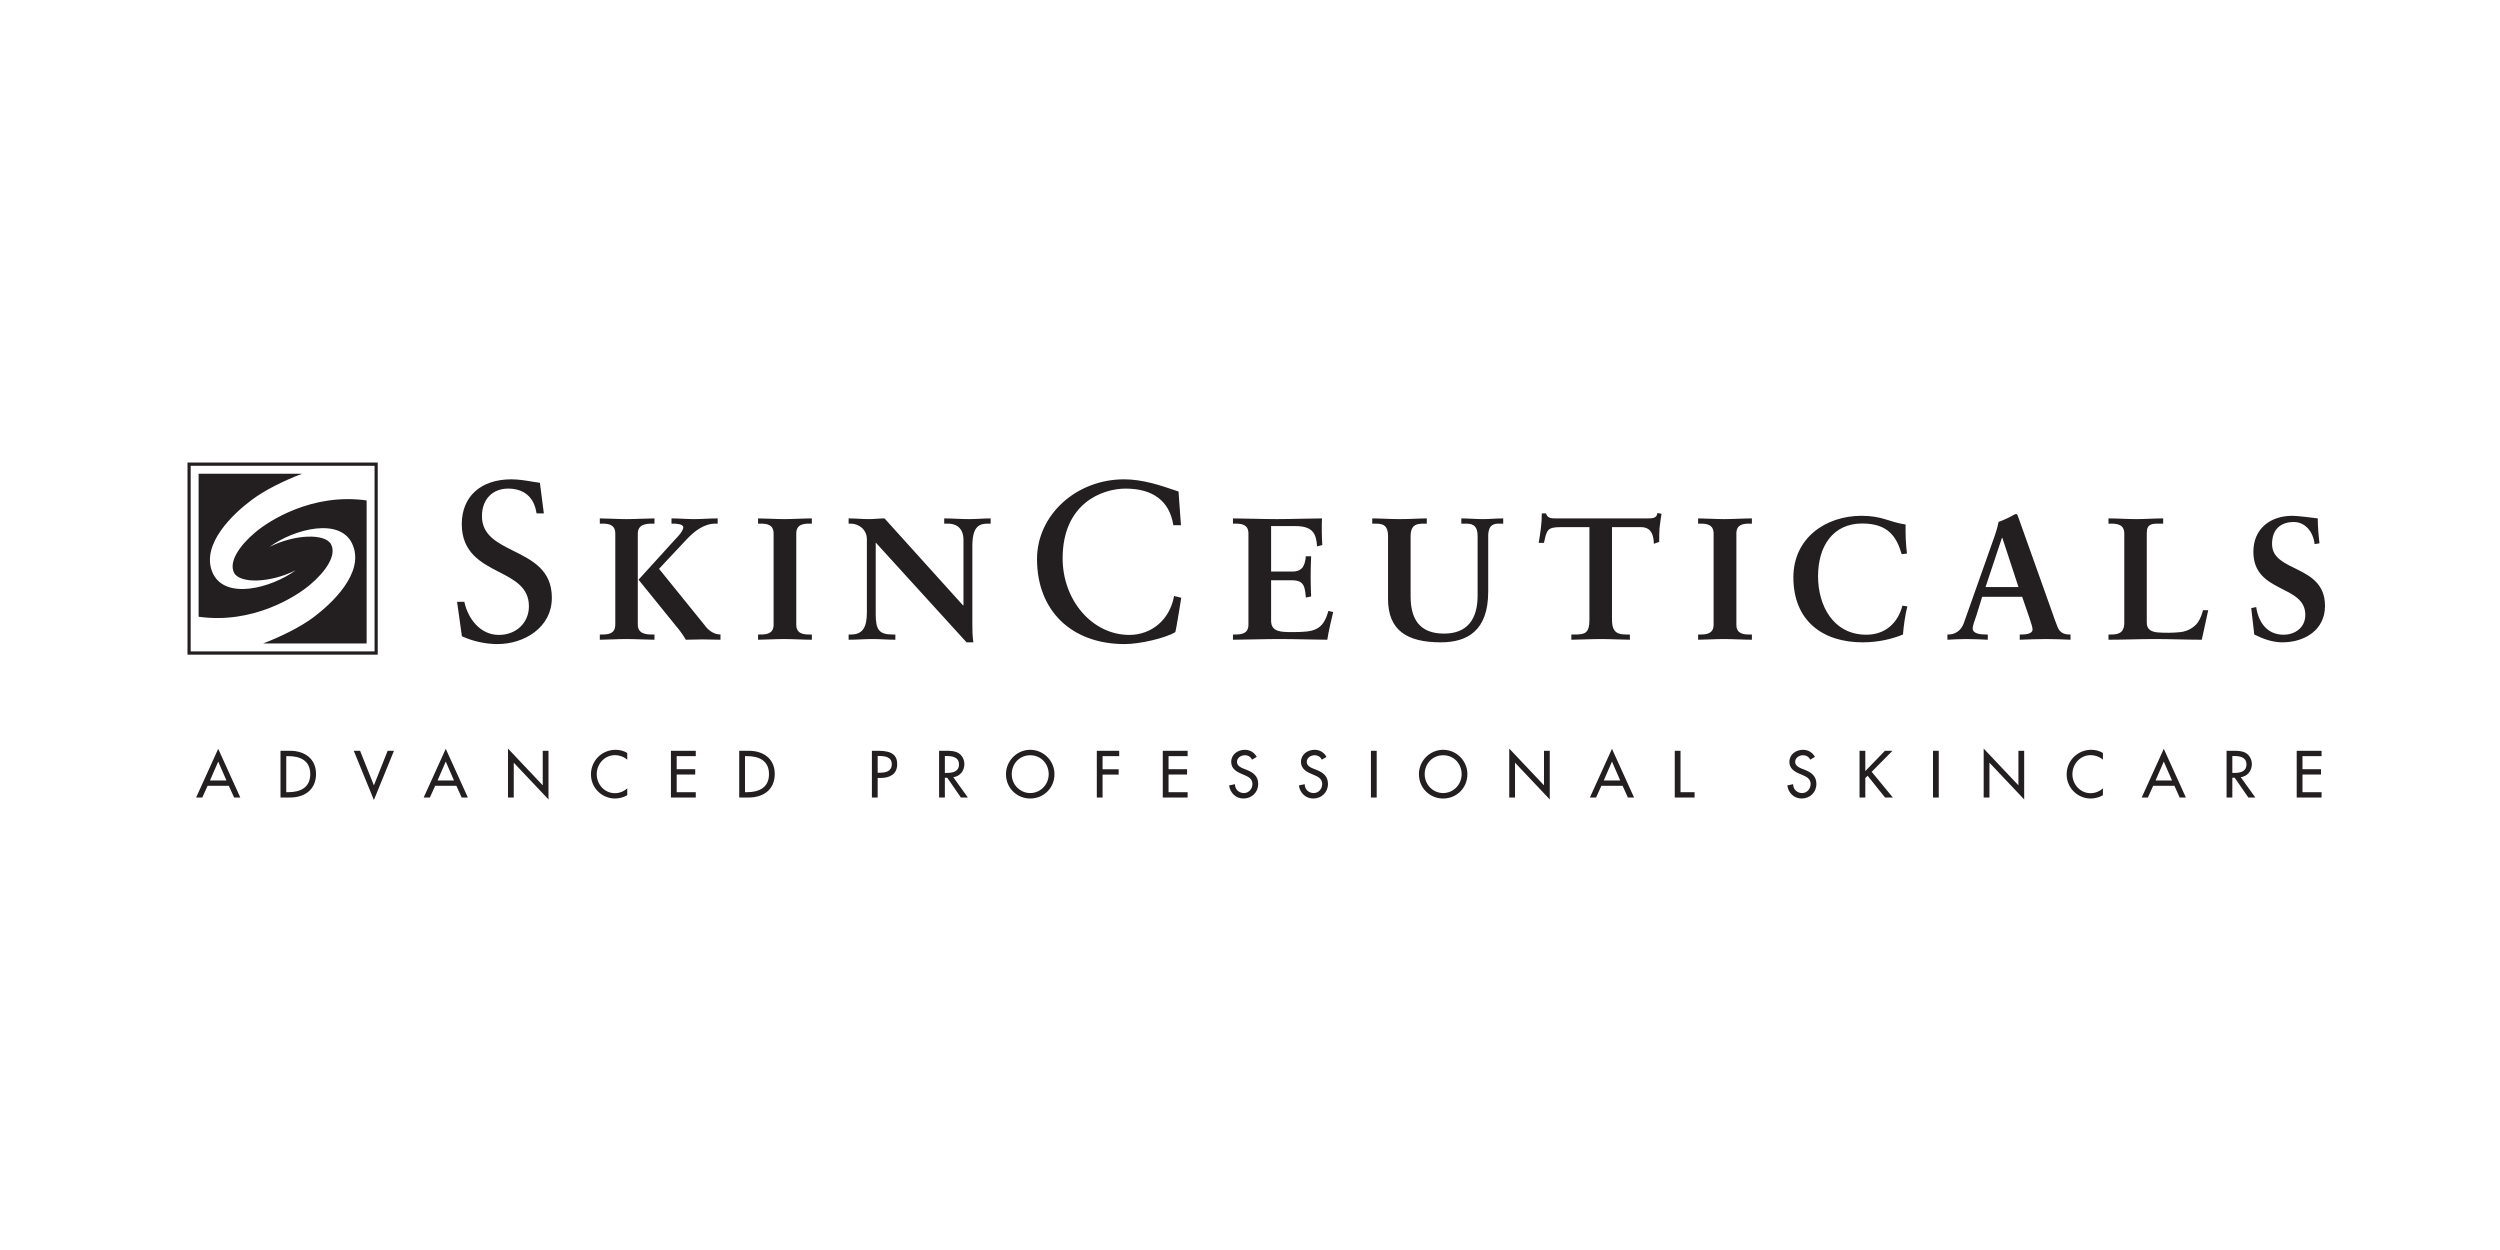 <?xml version="1.0" encoding="UTF-8"?>
<svg width="200px" height="100px" viewBox="0 0 200 100" version="1.1" xmlns="http://www.w3.org/2000/svg" xmlns:xlink="http://www.w3.org/1999/xlink">
    <!-- Generator: Sketch 53.2 (72643) - https://sketchapp.com -->
    <title>skin_ceuticals</title>
    <desc>Created with Sketch.</desc>
    <g id="skin_ceuticals" stroke="none" stroke-width="1" fill="none" fill-rule="evenodd">
        <path d="M53.72,41.472 C54.326,41.472 54.916,41.529 55.524,41.529 C56.156,41.529 56.774,41.472 57.413,41.472 L57.413,41.891 L57.225,41.891 C56.302,41.891 55.535,42.514 54.956,43.124 L52.723,45.505 L56.357,49.998 C56.646,50.413 57.1,50.76 57.639,50.76 L57.639,51.179 C57.173,51.179 56.677,51.153 56.195,51.153 C55.748,51.153 55.312,51.179 54.864,51.179 C54.734,50.913 54.326,50.359 54.124,50.133 L51.083,46.377 L54.039,43.124 C54.223,42.943 54.663,42.471 54.663,42.184 C54.663,41.908 54.054,41.891 53.873,41.891 L53.72,41.891 L53.72,41.472 Z M47.985,50.76 L48.183,50.76 C48.685,50.76 49.223,50.689 49.223,49.97 L49.223,42.685 C49.223,41.961 48.685,41.891 48.183,41.891 L47.985,41.891 L47.985,41.472 C48.549,41.472 49.395,41.529 50.111,41.529 C50.875,41.529 51.777,41.472 52.358,41.472 L52.358,41.891 L52.188,41.891 C51.767,41.891 51.024,41.908 51.024,42.685 L51.024,49.97 C51.024,50.747 51.767,50.76 52.188,50.76 L52.358,50.76 L52.358,51.179 C51.777,51.179 50.875,51.123 50.111,51.123 C49.395,51.123 48.549,51.179 47.985,51.179 L47.985,50.76 Z M60.645,50.76 L60.843,50.76 C61.354,50.76 61.888,50.688 61.888,49.97 L61.888,42.685 C61.888,41.961 61.354,41.891 60.843,41.891 L60.645,41.891 L60.645,41.472 C61.201,41.472 62.046,41.529 62.742,41.529 C63.438,41.529 64.284,41.472 64.948,41.472 L64.948,41.891 L64.753,41.891 C64.25,41.891 63.702,41.961 63.702,42.685 L63.702,49.97 C63.702,50.688 64.25,50.76 64.753,50.76 L64.948,50.76 L64.948,51.179 C64.272,51.179 63.428,51.123 62.719,51.123 C62.03,51.123 61.201,51.179 60.645,51.179 L60.645,50.76 Z M77.05,48.439 L77.078,48.411 L77.078,43.2 C77.078,42.057 76.274,41.891 75.852,41.891 L75.537,41.891 L75.537,41.472 C76.202,41.472 76.85,41.529 77.513,41.529 C78.098,41.529 78.677,41.472 79.252,41.472 L79.252,41.891 L79.039,41.891 C78.448,41.891 77.788,41.999 77.788,43.655 L77.788,49.982 C77.788,50.472 77.8,50.957 77.87,51.388 L77.326,51.388 L70.058,43.404 L70.058,49.134 C70.058,50.345 70.302,50.76 71.392,50.76 L71.629,50.76 L71.629,51.179 C71.014,51.179 70.422,51.123 69.811,51.123 C69.169,51.123 68.52,51.179 67.89,51.179 L67.89,50.76 L68.088,50.76 C69.062,50.76 69.35,50.108 69.35,48.994 L69.35,43.14 C69.35,42.364 68.703,41.891 68.069,41.891 L67.89,41.891 L67.89,41.472 C68.423,41.472 68.974,41.529 69.513,41.529 C69.933,41.529 70.343,41.472 70.762,41.472 L77.05,48.439 Z M41.084,44.073 C42.587,44.825 44.148,45.599 44.148,47.819 C44.148,50.225 41.906,51.526 39.805,51.526 C38.846,51.526 37.855,51.308 36.985,50.913 L36.951,50.897 L36.567,48.145 L37.146,48.145 L37.162,48.208 C37.455,49.496 38.416,50.793 39.908,50.793 C41.296,50.793 42.313,49.825 42.313,48.498 C42.313,46.985 41.143,46.386 39.908,45.749 C38.52,45.036 36.942,44.222 36.942,41.931 C36.942,39.72 38.462,38.346 40.907,38.346 C41.483,38.346 42.058,38.441 42.61,38.536 L43.192,38.625 L43.508,41.072 L42.936,41.072 L42.911,41.004 C42.718,39.769 41.914,39.088 40.648,39.088 C39.39,39.088 38.556,39.956 38.556,41.293 C38.556,42.811 39.787,43.428 41.084,44.073 Z M93.925,47.679 L94.501,47.823 L94.489,47.9 C94.489,47.9 94.068,50.513 94.028,50.567 C93.252,51.045 91.204,51.526 89.972,51.526 C85.718,51.526 82.961,48.855 82.961,44.725 C82.961,41.21 86.083,38.346 89.924,38.346 C91.358,38.346 92.731,38.784 94.233,39.304 L94.281,39.319 L94.477,42.018 L93.865,42.018 L93.855,41.949 C93.543,40.079 92.229,39.088 90.051,39.088 C88.18,39.088 85.011,40.263 85.011,44.667 C85.011,48.048 87.402,50.793 90.344,50.793 C92.127,50.793 93.56,49.573 93.907,47.77 L93.925,47.679 Z M98.637,50.76 L98.828,50.76 C99.34,50.76 99.875,50.688 99.875,49.97 L99.875,42.685 C99.875,41.961 99.34,41.891 98.828,41.891 L98.637,41.891 L98.637,41.472 C99.494,41.472 100.966,41.529 102.142,41.529 C103.332,41.529 104.802,41.472 105.759,41.472 C105.729,42.071 105.742,42.988 105.784,43.603 L105.367,43.711 C105.294,42.808 105.126,42.087 103.638,42.087 L101.688,42.087 L101.688,45.725 L103.357,45.725 C104.21,45.725 104.392,45.256 104.468,44.502 L104.891,44.502 C104.867,45.044 104.853,45.593 104.853,46.131 C104.853,46.661 104.867,47.184 104.891,47.716 L104.468,47.804 C104.392,46.964 104.343,46.423 103.369,46.423 L101.688,46.423 L101.688,49.664 C101.688,50.567 102.503,50.567 103.403,50.567 C105.093,50.567 105.842,50.455 106.269,48.874 L106.654,48.964 C106.476,49.705 106.303,50.441 106.183,51.179 C105.281,51.179 103.655,51.123 102.382,51.123 C101.116,51.123 99.431,51.179 98.637,51.179 L98.637,50.76 Z M111.043,42.902 C111.043,41.908 110.517,41.891 109.953,41.891 L109.78,41.891 L109.78,41.472 C110.394,41.472 111.135,41.529 112.026,41.529 C112.876,41.529 113.586,41.472 114.144,41.472 L114.144,41.891 L113.973,41.891 C113.41,41.891 112.849,41.908 112.849,42.902 L112.849,47.703 C112.849,49.469 113.518,50.688 115.526,50.688 C117.39,50.688 118.209,49.528 118.209,47.648 L118.209,42.902 C118.209,41.908 117.673,41.891 117.198,41.891 L116.906,41.891 L116.906,41.472 C117.478,41.472 118.06,41.529 118.62,41.529 C119.172,41.529 119.711,41.472 120.257,41.472 L120.257,41.891 L119.96,41.891 C119.575,41.891 119.056,41.908 119.056,42.902 L119.056,47.338 C119.056,50.484 117.356,51.387 115.261,51.387 C112.545,51.387 111.043,50.413 111.043,47.923 L111.043,42.902 Z M124.831,42.171 C123.779,42.171 123.731,42.415 123.519,43.432 L123.094,43.432 C123.158,43.04 123.225,42.657 123.271,42.249 C123.322,41.861 123.344,41.472 123.344,41.072 L123.681,41.072 C123.798,41.487 124.151,41.472 124.538,41.472 L131.825,41.472 C132.2,41.472 132.555,41.456 132.587,41.041 L132.922,41.101 C132.862,41.472 132.811,41.848 132.765,42.222 C132.736,42.597 132.736,42.974 132.736,43.351 L132.312,43.504 C132.283,42.988 132.215,42.171 131.274,42.171 L128.959,42.171 L128.959,49.567 C128.959,50.637 129.444,50.76 130.132,50.76 L130.392,50.76 L130.392,51.179 C129.841,51.179 128.851,51.123 128.089,51.123 C127.245,51.123 126.258,51.179 125.707,51.179 L125.707,50.76 L125.972,50.76 C126.754,50.76 127.154,50.688 127.154,49.596 L127.154,42.171 L124.831,42.171 Z M135.849,50.76 L136.045,50.76 C136.545,50.76 137.088,50.688 137.088,49.97 L137.088,42.685 C137.088,41.961 136.545,41.891 136.045,41.891 L135.849,41.891 L135.849,41.472 C136.384,41.472 137.246,41.529 137.931,41.529 C138.635,41.529 139.488,41.472 140.151,41.472 L140.151,41.891 L139.948,41.891 C139.442,41.891 138.91,41.961 138.91,42.685 L138.91,49.97 C138.91,50.688 139.442,50.76 139.948,50.76 L140.151,50.76 L140.151,51.179 C139.472,51.179 138.626,51.123 137.916,51.123 C137.222,51.123 136.384,51.179 135.849,51.179 L135.849,50.76 Z M152.135,44.333 C151.739,42.988 151.092,41.879 148.974,41.879 C146.653,41.879 145.444,43.672 145.444,46.099 C145.444,48.426 146.641,50.777 149.312,50.777 C150.82,50.777 151.827,49.844 152.193,48.454 L152.587,48.51 C152.403,49.256 152.304,50.007 152.236,50.76 C151.41,51.106 150.299,51.387 149.006,51.387 C145.825,51.387 143.47,49.676 143.47,46.186 C143.47,43.069 146.023,41.264 148.927,41.264 C150.582,41.264 151.115,41.761 152.449,41.961 C152.435,42.727 152.458,43.504 152.559,44.284 L152.135,44.333 Z M160.189,43.031 L160.154,43.031 L158.843,46.964 L161.479,46.964 L160.189,43.031 Z M158.126,49.192 C157.976,49.664 157.815,50.027 157.815,50.275 C157.815,50.688 158.406,50.76 158.862,50.76 L159.025,50.76 L159.021,51.179 C158.457,51.152 157.885,51.124 157.312,51.124 C156.807,51.124 156.303,51.152 155.793,51.179 L155.793,50.76 L155.872,50.76 C156.423,50.76 156.892,50.441 157.102,49.858 L159.359,43.48 C159.548,42.962 159.801,42.265 159.883,41.754 C160.336,41.598 160.9,41.316 161.174,41.15 C161.206,41.138 161.239,41.127 161.285,41.127 C161.323,41.127 161.351,41.127 161.382,41.167 C161.424,41.279 161.466,41.402 161.513,41.513 L164.105,48.788 C164.274,49.271 164.449,49.79 164.625,50.208 C164.798,50.591 165.096,50.76 165.558,50.76 L165.642,50.76 L165.642,51.179 C165.011,51.152 164.378,51.124 163.695,51.124 C163.001,51.124 162.298,51.152 161.579,51.179 L161.579,50.76 L161.734,50.76 C162.057,50.76 162.604,50.71 162.604,50.359 C162.604,50.18 162.48,49.802 162.328,49.355 L161.774,47.744 L158.574,47.744 L158.126,49.192 Z M171.742,49.816 C171.742,50.375 172.134,50.539 172.588,50.591 C173.164,50.637 173.804,50.637 174.452,50.567 C175.049,50.501 175.554,50.161 175.811,49.816 C176.03,49.509 176.16,49.118 176.241,48.817 L176.657,48.817 C176.501,49.604 176.304,50.389 176.142,51.179 C174.891,51.179 173.649,51.123 172.404,51.123 C171.166,51.123 169.917,51.179 168.678,51.179 L168.678,50.76 L168.879,50.76 C169.388,50.76 169.942,50.688 169.942,49.83 L169.942,42.685 C169.942,41.961 169.388,41.891 168.879,41.891 L168.678,41.891 L168.678,41.472 C169.421,41.472 170.158,41.529 170.901,41.529 C171.629,41.529 172.342,41.472 173.053,41.472 L173.053,41.891 L172.707,41.891 C172.165,41.891 171.742,41.908 171.742,42.64 L171.742,49.816 Z M185.169,43.529 C185.075,42.626 184.479,41.761 183.503,41.761 C182.387,41.761 181.764,42.415 181.764,43.518 C181.764,45.825 186,45.128 186,48.47 C186,50.388 184.392,51.387 182.583,51.387 C181.79,51.387 181.03,51.106 180.342,50.76 C180.27,50.054 180.168,49.355 180.098,48.648 L180.497,48.565 C180.665,49.744 181.342,50.777 182.681,50.777 C183.64,50.777 184.425,50.18 184.425,49.192 C184.425,46.734 180.27,47.49 180.27,44.144 C180.27,42.337 181.569,41.264 183.396,41.264 C183.79,41.264 184.986,41.415 185.422,41.472 C185.422,42.125 185.48,42.796 185.559,43.463 L185.169,43.529 Z M15.254,52.114 L29.965,52.114 L29.965,37.262 L15.254,37.262 L15.254,52.114 Z M29.883,37 L30.218,37 L30.218,52.374 L15,52.374 L15,37 L29.883,37 Z M20.418,42.591 C21.505,41.665 24.983,39.42 29.331,40.035 L29.331,51.477 L21.054,51.477 C22.543,50.902 24.045,50.155 25.079,49.383 C26.569,48.265 29.1,45.88 28.247,43.666 C27.343,41.279 23.48,42.335 21.563,43.752 C23.542,42.746 26.006,42.645 26.481,43.543 C26.947,44.393 26.094,45.695 24.805,46.778 C23.716,47.708 20.238,49.953 15.889,49.338 L15.889,37.897 L24.167,37.897 C22.675,38.471 21.17,39.217 20.141,39.991 C18.639,41.106 16.125,43.494 16.961,45.705 C17.878,48.094 21.732,47.038 23.655,45.622 C21.675,46.621 19.218,46.724 18.73,45.828 C18.283,44.982 19.12,43.678 20.418,42.591 Z M17.457,60.926 L16.799,62.438 L18.115,62.438 L17.457,60.926 Z M16.607,62.865 L16.185,63.802 L15.69,63.802 L17.457,59.905 L19.224,63.802 L18.729,63.802 L18.306,62.865 L16.607,62.865 Z M22.901,63.375 L23.063,63.375 C24.006,63.375 24.821,63.018 24.821,61.933 C24.821,60.842 24.006,60.49 23.063,60.49 L22.901,60.49 L22.901,63.375 Z M22.44,60.063 L23.206,60.063 C24.34,60.063 25.282,60.668 25.282,61.913 C25.282,63.187 24.359,63.802 23.191,63.802 L22.44,63.802 L22.44,60.063 Z M29.912,62.83 L31.012,60.063 L31.517,60.063 L29.912,64 L28.302,60.063 L28.807,60.063 L29.912,62.83 Z M35.661,60.926 L35.004,62.438 L36.319,62.438 L35.661,60.926 Z M34.812,62.865 L34.39,63.802 L33.894,63.802 L35.661,59.905 L37.429,63.802 L36.933,63.802 L36.511,62.865 L34.812,62.865 Z M40.639,59.885 L43.418,62.825 L43.418,60.063 L43.88,60.063 L43.88,63.955 L41.101,61.015 L41.101,63.801 L40.639,63.801 L40.639,59.885 Z M50.179,60.777 C49.913,60.54 49.55,60.411 49.201,60.411 C48.372,60.411 47.738,61.11 47.738,61.938 C47.738,62.756 48.367,63.455 49.191,63.455 C49.555,63.455 49.903,63.316 50.179,63.068 L50.179,63.618 C49.894,63.787 49.53,63.881 49.206,63.881 C48.151,63.881 47.277,63.033 47.277,61.952 C47.277,60.847 48.156,59.984 49.245,59.984 C49.57,59.984 49.898,60.063 50.179,60.237 L50.179,60.777 Z M53.674,60.063 L55.662,60.063 L55.662,60.49 L54.135,60.49 L54.135,61.536 L55.618,61.536 L55.618,61.962 L54.135,61.962 L54.135,63.375 L55.662,63.375 L55.662,63.802 L53.674,63.802 L53.674,60.063 Z M59.6,63.375 L59.762,63.375 C60.704,63.375 61.519,63.018 61.519,61.933 C61.519,60.842 60.704,60.49 59.762,60.49 L59.6,60.49 L59.6,63.375 Z M59.138,60.063 L59.904,60.063 C61.038,60.063 61.98,60.668 61.98,61.913 C61.98,63.187 61.057,63.802 59.889,63.802 L59.138,63.802 L59.138,60.063 Z M70.214,61.818 L70.361,61.818 C70.832,61.818 71.343,61.729 71.343,61.134 C71.343,60.55 70.793,60.48 70.336,60.48 L70.214,60.48 L70.214,61.818 Z M70.214,63.802 L69.752,63.802 L69.752,60.063 L70.282,60.063 C71.421,60.063 71.775,60.46 71.775,61.144 C71.775,61.933 71.181,62.235 70.479,62.235 L70.214,62.235 L70.214,63.802 Z M75.589,61.833 L75.737,61.833 C76.208,61.833 76.718,61.744 76.718,61.149 C76.718,60.564 76.169,60.48 75.712,60.48 L75.589,60.48 L75.589,61.833 Z M77.43,63.802 L76.871,63.802 L75.781,62.22 L75.589,62.22 L75.589,63.802 L75.128,63.802 L75.128,60.063 L75.687,60.063 C76.016,60.063 76.37,60.069 76.664,60.237 C76.974,60.42 77.15,60.772 77.15,61.129 C77.15,61.665 76.797,62.111 76.262,62.175 L77.43,63.802 Z M83.896,61.933 C83.896,61.11 83.287,60.42 82.418,60.42 C81.549,60.42 80.94,61.11 80.94,61.933 C80.94,62.785 81.618,63.445 82.418,63.445 C83.218,63.445 83.896,62.785 83.896,61.933 Z M84.358,61.933 C84.358,63.043 83.488,63.881 82.418,63.881 C81.348,63.881 80.479,63.043 80.479,61.933 C80.479,60.862 81.358,59.984 82.418,59.984 C83.479,59.984 84.358,60.862 84.358,61.933 Z M88.206,60.49 L88.206,61.541 L89.493,61.541 L89.493,61.967 L88.206,61.967 L88.206,63.802 L87.745,63.802 L87.745,60.063 L89.537,60.063 L89.537,60.49 L88.206,60.49 Z M93.022,60.063 L95.01,60.063 L95.01,60.49 L93.484,60.49 L93.484,61.536 L94.966,61.536 L94.966,61.962 L93.484,61.962 L93.484,63.375 L95.01,63.375 L95.01,63.802 L93.022,63.802 L93.022,60.063 Z M100.17,60.772 C100.033,60.539 99.856,60.42 99.577,60.42 C99.282,60.42 98.958,60.623 98.958,60.951 C98.958,61.244 99.242,61.397 99.473,61.486 L99.738,61.59 C100.264,61.799 100.656,62.091 100.656,62.716 C100.656,63.395 100.136,63.881 99.473,63.881 C98.874,63.881 98.408,63.435 98.33,62.835 L98.796,62.735 C98.791,63.147 99.115,63.445 99.512,63.445 C99.91,63.445 100.195,63.107 100.195,62.716 C100.195,62.314 99.876,62.141 99.557,62.007 L99.301,61.898 C98.879,61.715 98.496,61.472 98.496,60.951 C98.496,60.346 99.027,59.984 99.586,59.984 C99.999,59.984 100.337,60.187 100.539,60.55 L100.17,60.772 Z M105.752,60.772 C105.615,60.539 105.438,60.42 105.158,60.42 C104.864,60.42 104.539,60.623 104.539,60.951 C104.539,61.244 104.824,61.397 105.055,61.486 L105.32,61.59 C105.845,61.799 106.238,62.091 106.238,62.716 C106.238,63.395 105.718,63.881 105.055,63.881 C104.456,63.881 103.99,63.435 103.911,62.835 L104.377,62.735 C104.373,63.147 104.697,63.445 105.094,63.445 C105.492,63.445 105.777,63.107 105.777,62.716 C105.777,62.314 105.458,62.141 105.139,62.007 L104.883,61.898 C104.461,61.715 104.078,61.472 104.078,60.951 C104.078,60.346 104.608,59.984 105.168,59.984 C105.58,59.984 105.919,60.187 106.12,60.55 L105.752,60.772 Z M109.675,63.801 L109.675,60.063 L110.136,60.063 L110.136,63.801 L109.675,63.801 Z M116.931,61.933 C116.931,61.11 116.322,60.42 115.453,60.42 C114.584,60.42 113.975,61.11 113.975,61.933 C113.975,62.785 114.653,63.445 115.453,63.445 C116.253,63.445 116.931,62.785 116.931,61.933 Z M117.392,61.933 C117.392,63.043 116.523,63.881 115.453,63.881 C114.382,63.881 113.514,63.043 113.514,61.933 C113.514,60.862 114.392,59.984 115.453,59.984 C116.513,59.984 117.392,60.862 117.392,61.933 Z M120.74,59.885 L123.519,62.825 L123.519,60.063 L123.981,60.063 L123.981,63.955 L121.202,61.015 L121.202,63.801 L120.74,63.801 L120.74,59.885 Z M128.958,60.926 L128.301,62.438 L129.617,62.438 L128.958,60.926 Z M128.109,62.865 L127.687,63.802 L127.191,63.802 L128.958,59.905 L130.726,63.802 L130.23,63.802 L129.808,62.865 L128.109,62.865 Z M134.442,63.375 L135.567,63.375 L135.567,63.802 L133.981,63.802 L133.981,60.063 L134.442,60.063 L134.442,63.375 Z M144.825,60.772 C144.688,60.539 144.511,60.42 144.232,60.42 C143.937,60.42 143.613,60.623 143.613,60.951 C143.613,61.244 143.898,61.397 144.129,61.486 L144.393,61.59 C144.919,61.799 145.311,62.091 145.311,62.716 C145.311,63.395 144.791,63.881 144.129,63.881 C143.53,63.881 143.063,63.435 142.985,62.835 L143.451,62.735 C143.446,63.147 143.77,63.445 144.168,63.445 C144.565,63.445 144.85,63.107 144.85,62.716 C144.85,62.314 144.531,62.141 144.212,62.007 L143.957,61.898 C143.534,61.715 143.151,61.472 143.151,60.951 C143.151,60.346 143.682,59.984 144.241,59.984 C144.654,59.984 144.993,60.187 145.194,60.55 L144.825,60.772 Z M150.795,60.063 L151.399,60.063 L149.735,61.744 L151.429,63.802 L150.805,63.802 L149.411,62.061 L149.225,62.24 L149.225,63.802 L148.763,63.802 L148.763,60.063 L149.225,60.063 L149.225,61.685 L150.795,60.063 Z M154.64,63.801 L154.64,60.063 L155.101,60.063 L155.101,63.801 L154.64,63.801 Z M158.694,59.885 L161.473,62.825 L161.473,60.063 L161.934,60.063 L161.934,63.955 L159.156,61.015 L159.156,63.801 L158.694,63.801 L158.694,59.885 Z M168.233,60.777 C167.969,60.54 167.605,60.411 167.256,60.411 C166.427,60.411 165.793,61.11 165.793,61.938 C165.793,62.756 166.422,63.455 167.247,63.455 C167.61,63.455 167.958,63.316 168.233,63.068 L168.233,63.618 C167.948,63.787 167.585,63.881 167.261,63.881 C166.205,63.881 165.332,63.033 165.332,61.952 C165.332,60.847 166.211,59.984 167.301,59.984 C167.624,59.984 167.954,60.063 168.233,60.237 L168.233,60.777 Z M173.103,60.926 L172.446,62.438 L173.762,62.438 L173.103,60.926 Z M172.254,62.865 L171.832,63.802 L171.336,63.802 L173.103,59.905 L174.871,63.802 L174.375,63.802 L173.953,62.865 L172.254,62.865 Z M178.587,61.833 L178.734,61.833 C179.206,61.833 179.716,61.744 179.716,61.149 C179.716,60.564 179.167,60.48 178.71,60.48 L178.587,60.48 L178.587,61.833 Z M180.428,63.802 L179.868,63.802 L178.778,62.22 L178.587,62.22 L178.587,63.802 L178.126,63.802 L178.126,60.063 L178.685,60.063 C179.014,60.063 179.368,60.069 179.662,60.237 C179.972,60.42 180.148,60.772 180.148,61.129 C180.148,61.665 179.795,62.111 179.259,62.175 L180.428,63.802 Z M183.737,60.063 L185.725,60.063 L185.725,60.49 L184.199,60.49 L184.199,61.536 L185.681,61.536 L185.681,61.962 L184.199,61.962 L184.199,63.375 L185.725,63.375 L185.725,63.802 L183.737,63.802 L183.737,60.063 Z" id="Skin-Ceuticals" fill="#231F20"></path>
    </g>
</svg>